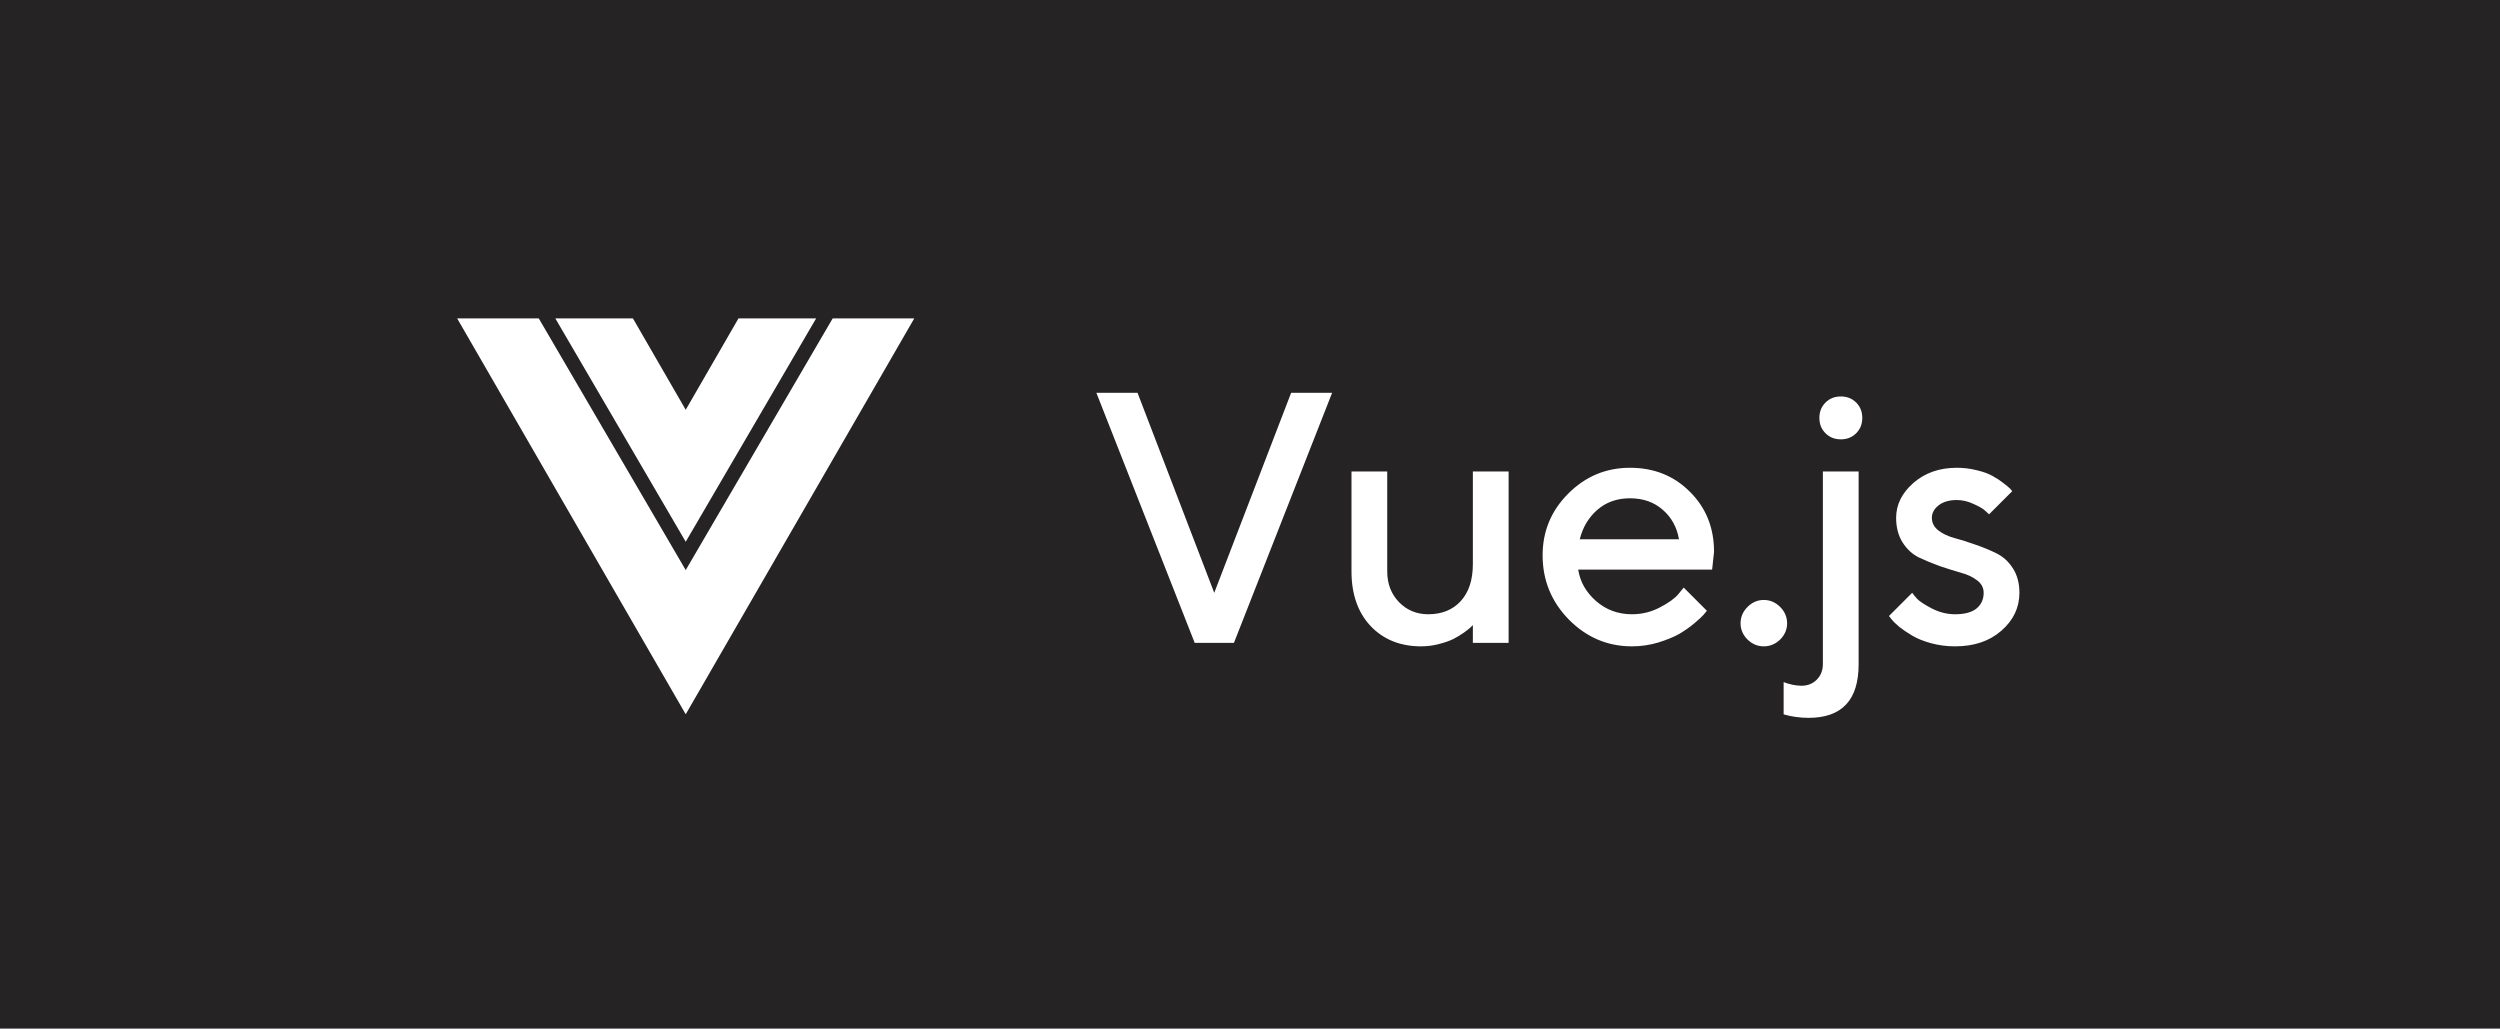 <?xml version="1.0" encoding="UTF-8"?> <svg xmlns="http://www.w3.org/2000/svg" width="175" height="72" viewBox="0 0 175 72" fill="none"><rect width="175" height="72" fill="#252324"></rect><path fill-rule="evenodd" clip-rule="evenodd" d="M51.694 22.288L48 28.687L44.305 22.287H38.872L48 37.923L57.13 22.287H51.695L51.695 22.288H51.694ZM58.288 22.288L48 39.906L37.714 22.288H32L48 50L63.999 22.288H58.288Z" fill="white"></path><path d="M83.629 45L76.745 27.495H79.626L84.997 41.497L90.38 27.495H93.249L86.376 45H83.629ZM103.1 45V43.755L102.941 43.914C102.868 43.987 102.714 44.109 102.478 44.28C102.25 44.443 102.001 44.593 101.733 44.731C101.464 44.862 101.127 44.98 100.72 45.085C100.313 45.191 99.898 45.244 99.475 45.244C98.026 45.244 96.85 44.772 95.947 43.828C95.052 42.876 94.604 41.598 94.604 39.995V33.001H97.106V39.995C97.106 40.858 97.379 41.574 97.924 42.144C98.478 42.713 99.161 42.998 99.975 42.998C100.927 42.998 101.684 42.693 102.246 42.083C102.815 41.464 103.1 40.601 103.1 39.495V33.001H105.603V45H103.1ZM119.849 39.873H110.474C110.604 40.719 111.019 41.452 111.719 42.07C112.427 42.689 113.265 42.998 114.233 42.998C114.933 42.998 115.584 42.839 116.187 42.522C116.797 42.205 117.228 41.895 117.48 41.594L117.859 41.13L119.482 42.754C119.434 42.819 119.356 42.913 119.25 43.035C119.153 43.149 118.937 43.348 118.604 43.633C118.27 43.91 117.916 44.158 117.542 44.377C117.167 44.589 116.679 44.788 116.077 44.976C115.483 45.155 114.868 45.244 114.233 45.244C112.533 45.244 111.064 44.622 109.827 43.377C108.598 42.123 107.983 40.622 107.983 38.872C107.983 37.188 108.582 35.747 109.778 34.551C110.982 33.346 112.423 32.744 114.099 32.744C115.784 32.744 117.183 33.306 118.298 34.429C119.421 35.544 119.983 36.943 119.983 38.628L119.849 39.873ZM114.099 34.88C113.196 34.88 112.435 35.149 111.816 35.686C111.206 36.215 110.795 36.903 110.583 37.749H117.529C117.383 36.903 117.004 36.215 116.394 35.686C115.784 35.149 115.019 34.88 114.099 34.88ZM124.61 42.485C124.935 42.811 125.098 43.193 125.098 43.633C125.098 44.064 124.935 44.443 124.61 44.768C124.284 45.085 123.902 45.244 123.462 45.244C123.031 45.244 122.653 45.085 122.327 44.768C122.002 44.443 121.839 44.064 121.839 43.633C121.839 43.193 122.002 42.811 122.327 42.485C122.653 42.16 123.031 41.997 123.462 41.997C123.902 41.997 124.284 42.16 124.61 42.485ZM127.601 46.477V33.001H130.104V46.502C130.104 49 128.936 50.249 126.6 50.249C126.299 50.249 126.006 50.229 125.721 50.188C125.428 50.147 125.204 50.102 125.05 50.054L124.854 50.005V47.747C125.27 47.909 125.685 47.995 126.1 48.003C126.531 48.003 126.889 47.861 127.174 47.576C127.459 47.291 127.601 46.925 127.601 46.477ZM129.933 28.179C130.217 28.463 130.36 28.822 130.36 29.253C130.36 29.684 130.217 30.042 129.933 30.327C129.648 30.612 129.29 30.754 128.858 30.754C128.427 30.754 128.069 30.612 127.784 30.327C127.499 30.042 127.357 29.684 127.357 29.253C127.357 28.822 127.499 28.463 127.784 28.179C128.069 27.894 128.427 27.752 128.858 27.752C129.29 27.752 129.648 27.894 129.933 28.179ZM140.858 34.38L139.235 36.003C139.17 35.938 139.072 35.849 138.942 35.735C138.82 35.613 138.559 35.462 138.161 35.283C137.77 35.096 137.375 35.002 136.977 35.002C136.439 35.002 136.012 35.129 135.695 35.381C135.386 35.625 135.231 35.914 135.231 36.248C135.231 36.597 135.382 36.891 135.683 37.127C135.984 37.362 136.362 37.541 136.818 37.664C137.274 37.786 137.762 37.94 138.283 38.127C138.812 38.306 139.304 38.51 139.76 38.738C140.224 38.966 140.606 39.316 140.907 39.788C141.208 40.26 141.359 40.829 141.359 41.497C141.359 42.53 140.94 43.413 140.102 44.145C139.271 44.878 138.189 45.244 136.854 45.244C136.269 45.244 135.707 45.171 135.17 45.024C134.641 44.878 134.206 44.703 133.864 44.499C133.522 44.296 133.221 44.093 132.96 43.889C132.708 43.678 132.525 43.498 132.411 43.352L132.228 43.12L133.852 41.497C133.933 41.611 134.051 41.753 134.206 41.924C134.368 42.095 134.71 42.319 135.231 42.595C135.76 42.864 136.301 42.998 136.854 42.998C137.522 42.998 138.022 42.864 138.356 42.595C138.69 42.319 138.856 41.952 138.856 41.497C138.856 41.147 138.706 40.858 138.405 40.63C138.104 40.394 137.725 40.215 137.27 40.093C136.814 39.963 136.321 39.808 135.792 39.629C135.272 39.442 134.779 39.238 134.315 39.019C133.86 38.791 133.481 38.441 133.18 37.969C132.879 37.489 132.729 36.915 132.729 36.248C132.729 35.328 133.131 34.514 133.937 33.806C134.751 33.098 135.764 32.744 136.977 32.744C137.457 32.744 137.921 32.801 138.368 32.915C138.824 33.021 139.194 33.155 139.479 33.318C139.764 33.472 140.012 33.635 140.224 33.806C140.443 33.969 140.602 34.099 140.7 34.197L140.858 34.38Z" fill="white"></path></svg> 